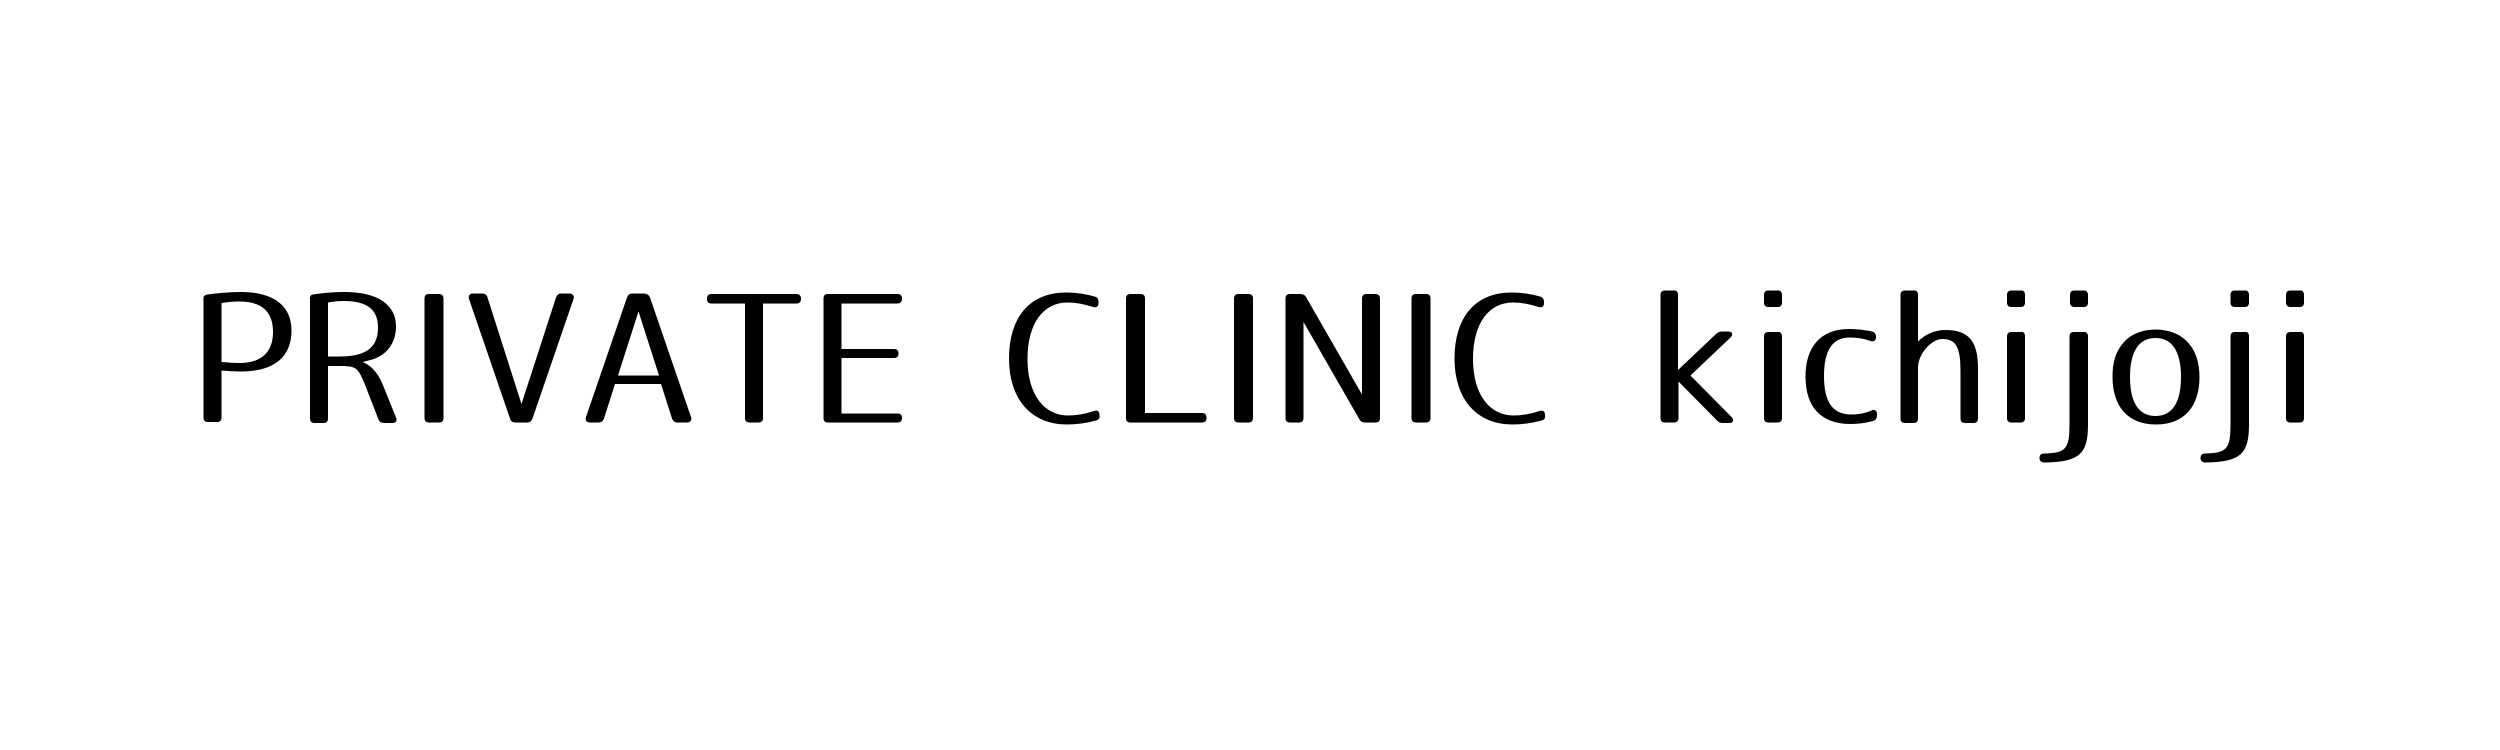 <?xml version="1.0" encoding="utf-8"?>
<!-- Generator: Adobe Illustrator 25.4.1, SVG Export Plug-In . SVG Version: 6.00 Build 0)  -->
<svg version="1.1" id="レイヤー_1" xmlns="http://www.w3.org/2000/svg" xmlns:xlink="http://www.w3.org/1999/xlink" x="0px"
	 y="0px" viewBox="0 0 500 150" style="enable-background:new 0 0 500 150;" xml:space="preserve">
<g>
	<path d="M41.5,58.9c2.2-0.3,4.5-0.5,6.7-0.5c6.7,0,10.1,2.9,10.1,7.7c0,5.3-3.5,8.2-10.1,8.2c-1.4,0-2.7-0.1-3.9-0.2v9.4
		c0,0.6-0.3,0.9-0.9,0.9h-1.8c-0.6,0-0.9-0.3-0.9-0.9V59.9C40.6,59.3,40.9,59,41.5,58.9z M47.9,72.6c4.3,0,6.7-2.1,6.7-6.2
		s-2.3-6.1-6.7-6.1c-1.2,0-2.3,0.1-3.6,0.3v11.8C45.5,72.5,46.7,72.6,47.9,72.6z"/>
	<path d="M62.6,58.9c1.9-0.3,4-0.5,6.3-0.5c6.9,0,10.3,2.7,10.3,6.9c0,3.2-1.8,6-5.5,6.8l-1.2,0.3c2.1,0.8,3.4,2.8,4.2,4.9l2.5,6.2
		c0.3,0.6,0,1.1-0.7,1.1h-1.7c-0.5,0-0.9-0.2-1.1-0.7l-2.6-6.7c-1.5-3.8-1.9-4-5.2-4h-2.3v10.5c0,0.6-0.3,0.9-0.9,0.9h-1.8
		c-0.6,0-0.9-0.3-0.9-0.9V59.9C61.9,59.3,62.2,58.9,62.6,58.9z M75.6,65.5c0-3.7-2.3-5.3-6.9-5.3c-1,0-2,0.1-3.1,0.3v10.8h2.3
		C73.2,71.3,75.6,69.5,75.6,65.5z"/>
	<path d="M88.7,59.7v23.9c0,0.6-0.3,0.9-0.9,0.9h-2c-0.6,0-0.9-0.3-0.9-0.9V59.7c0-0.6,0.3-0.9,0.9-0.9h2
		C88.3,58.8,88.7,59.1,88.7,59.7z"/>
	<path d="M114.7,59.8l-8.2,23.9c-0.2,0.5-0.5,0.8-1,0.8h-2.5c-0.5,0-0.9-0.3-1-0.8l-8.2-23.9c-0.2-0.6,0.1-1.1,0.8-1.1h1.9
		c0.5,0,0.9,0.3,1,0.8l6.8,21.3l6.9-21.3c0.2-0.5,0.5-0.8,1-0.8h1.8C114.6,58.8,114.9,59.2,114.7,59.8z"/>
	<path d="M130,59.5l8.2,23.9c0.2,0.6-0.1,1.1-0.8,1.1h-1.9c-0.6,0-0.9-0.3-1.1-0.8l-2.2-6.9H123l-2.2,6.9c-0.2,0.5-0.5,0.8-1.1,0.8
		H118c-0.7,0-1-0.4-0.8-1.1l8.2-23.9c0.2-0.5,0.5-0.8,1-0.8h2.5C129.5,58.8,129.8,59,130,59.5z M131.8,75.1l-4.1-12.8l-4.1,12.8
		H131.8z"/>
	<path d="M160.2,59.7L160.2,59.7c0,0.7-0.3,1-0.9,1h-6.7v22.9c0,0.6-0.3,0.9-0.9,0.9h-1.8c-0.6,0-0.9-0.3-0.9-0.9V60.7h-6.7
		c-0.6,0-0.9-0.3-0.9-0.9v-0.1c0-0.6,0.3-0.9,0.9-0.9h17C159.8,58.8,160.2,59.1,160.2,59.7z"/>
	<path d="M180.4,59.7L180.4,59.7c0,0.6-0.3,1-0.9,1h-11.2v9.1h10.5c0.6,0,0.9,0.3,0.9,0.9c0,0.6-0.3,0.9-0.9,0.9h-10.5v11.1h11.2
		c0.6,0,0.9,0.3,0.9,0.9v0c0,0.6-0.3,0.9-0.9,0.9h-13.9c-0.6,0-0.9-0.3-0.9-0.9V59.7c0-0.6,0.3-0.9,0.9-0.9h13.9
		C180.1,58.8,180.4,59.1,180.4,59.7z"/>
	<path d="M219.2,84.1c-1.8,0.5-3.8,0.8-5.8,0.8c-7.1,0-11.6-5-11.6-13.2c0-8.2,4.1-13.2,11.4-13.2c2,0,4,0.3,5.7,0.8
		c0.5,0.1,0.8,0.5,0.8,1v0.3c0,0.7-0.4,1-1.1,0.8c-1.8-0.6-3.5-0.9-5.1-0.9c-4.8,0-8,4.1-8,11.3c0,7.2,3.4,11.3,8.1,11.3
		c1.7,0,3.4-0.3,5.2-0.9c0.6-0.2,1.1,0,1.1,0.8v0.2C220,83.6,219.7,84,219.2,84.1z"/>
	<path d="M229,59.7v22.9h11.4c0.6,0,0.9,0.3,0.9,0.9v0.1c0,0.6-0.3,0.9-0.9,0.9h-14.3c-0.6,0-0.9-0.3-0.9-0.9V59.7
		c0-0.6,0.3-0.9,0.9-0.9h2C228.7,58.8,229,59.1,229,59.7z"/>
	<path d="M250.6,59.7v23.9c0,0.6-0.3,0.9-0.9,0.9h-2c-0.6,0-0.9-0.3-0.9-0.9V59.7c0-0.6,0.3-0.9,0.9-0.9h2
		C250.3,58.8,250.6,59.1,250.6,59.7z"/>
	<path d="M276,59.7v23.9c0,0.6-0.3,0.9-0.9,0.9h-2.1c-0.5,0-0.9-0.2-1.1-0.6l-11.2-19.5v19.2c0,0.6-0.3,0.9-0.9,0.9H258
		c-0.6,0-0.9-0.3-0.9-0.9V59.7c0-0.6,0.3-0.9,0.9-0.9h2.1c0.5,0,0.9,0.2,1.1,0.6l11.2,19.5V59.7c0-0.6,0.3-0.9,0.9-0.9h1.8
		C275.6,58.8,276,59.1,276,59.7z"/>
	<path d="M286.1,59.7v23.9c0,0.6-0.3,0.9-0.9,0.9h-2c-0.6,0-0.9-0.3-0.9-0.9V59.7c0-0.6,0.3-0.9,0.9-0.9h2
		C285.8,58.8,286.1,59.1,286.1,59.7z"/>
	<path d="M308.3,84.1c-1.8,0.5-3.8,0.8-5.8,0.8c-7.1,0-11.6-5-11.6-13.2c0-8.2,4.1-13.2,11.4-13.2c2,0,4,0.3,5.7,0.8
		c0.5,0.1,0.8,0.5,0.8,1v0.3c0,0.7-0.4,1-1.1,0.8c-1.8-0.6-3.5-0.9-5.1-0.9c-4.8,0-8,4.1-8,11.3c0,7.2,3.4,11.3,8.1,11.3
		c1.7,0,3.4-0.3,5.2-0.9c0.6-0.2,1.1,0,1.1,0.8v0.2C309.1,83.6,308.8,84,308.3,84.1z"/>
	<path d="M335.6,59v15l7.6-7.2c0.4-0.3,0.7-0.5,1.2-0.5h1.2c0.9,0,1.1,0.6,0.5,1.2l-8,7.6l8.2,8.3c0.6,0.6,0.4,1.2-0.5,1.2h-1.2
		c-0.5,0-0.8-0.1-1.2-0.5l-7.7-7.8v7.3c0,0.6-0.3,0.9-0.9,0.9H333c-0.6,0-0.9-0.3-0.9-0.9V59c0-0.6,0.3-0.9,0.9-0.9h1.7
		C335.3,58,335.6,58.4,335.6,59z"/>
	<path d="M356.4,59v1.5c0,0.6-0.3,0.9-0.9,0.9h-1.8c-0.6,0-0.9-0.3-0.9-0.9V59c0-0.6,0.3-0.9,0.9-0.9h1.8
		C356,58,356.4,58.4,356.4,59z M356.4,67.3v16.3c0,0.6-0.3,0.9-0.9,0.9h-1.8c-0.6,0-0.9-0.3-0.9-0.9V67.3c0-0.6,0.3-0.9,0.9-0.9h1.8
		C356,66.3,356.4,66.6,356.4,67.3z"/>
	<path d="M374.6,84.2c-1.4,0.4-3,0.6-4.5,0.6c-5.9,0-9-3.4-9-9.5c0-6,3.1-9.5,8.7-9.5c1.6,0,3.2,0.2,4.6,0.5c0.5,0.1,0.8,0.5,0.8,1
		v0.1c0,0.7-0.4,1-1.1,0.8c-1.4-0.5-2.7-0.7-4.2-0.7c-3.3,0-5.1,2.4-5.1,7.7c0,5.5,1.9,7.7,5.5,7.7c1.3,0,2.6-0.2,4-0.8
		c0.6-0.3,1.1,0,1.1,0.7v0.1C375.4,83.7,375.1,84.1,374.6,84.2z"/>
	<path d="M383.6,59v9.3c1.4-1.4,3.3-2.3,5.5-2.3c4.6,0,6.5,2.2,6.5,7.7v10c0,0.6-0.3,0.9-0.9,0.9H393c-0.6,0-0.9-0.3-0.9-0.9v-9.5
		c0-5.1-1.1-6.4-3.7-6.4c-2,0-4.8,2.9-4.8,5.7v10.2c0,0.6-0.3,0.9-0.9,0.9H381c-0.6,0-0.9-0.3-0.9-0.9V59c0-0.6,0.3-0.9,0.9-0.9h1.7
		C383.3,58,383.6,58.4,383.6,59z"/>
	<path d="M405,59v1.5c0,0.6-0.3,0.9-0.9,0.9h-1.8c-0.6,0-0.9-0.3-0.9-0.9V59c0-0.6,0.3-0.9,0.9-0.9h1.8C404.7,58,405,58.4,405,59z
		 M405,67.3v16.3c0,0.6-0.3,0.9-0.9,0.9h-1.8c-0.6,0-0.9-0.3-0.9-0.9V67.3c0-0.6,0.3-0.9,0.9-0.9h1.8C404.7,66.3,405,66.6,405,67.3z
		"/>
	<path d="M417.6,67.3v17.6c0,5.8-1.6,7.5-8.7,7.6c-0.6,0-1-0.3-1-0.9c0-0.6,0.3-0.9,1-0.9c4.2-0.1,5-0.9,5-5.7V67.3
		c0-0.6,0.3-0.9,0.9-0.9h1.8C417.2,66.3,417.6,66.6,417.6,67.3z M417.6,59v1.5c0,0.6-0.3,0.9-0.9,0.9h-1.8c-0.6,0-0.9-0.3-0.9-0.9
		V59c0-0.6,0.3-0.9,0.9-0.9h1.8C417.2,58,417.6,58.4,417.6,59z"/>
	<path d="M439.9,75.4c0,5.9-3.1,9.5-8.7,9.5s-8.7-3.6-8.7-9.5c0-2.9,0.6-5.1,2.3-7c1.3-1.5,3.6-2.5,6.4-2.5
		C436.7,66,439.9,69.6,439.9,75.4z M426,75.4c0,5.3,1.9,7.8,5.1,7.8s5.1-2.5,5.1-7.8s-1.9-7.8-5.1-7.8S426,70.1,426,75.4z"/>
	<path d="M449.8,67.3v17.6c0,5.8-1.6,7.5-8.7,7.6c-0.6,0-1-0.3-1-0.9c0-0.6,0.3-0.9,1-0.9c4.2-0.1,5-0.9,5-5.7V67.3
		c0-0.6,0.3-0.9,0.9-0.9h1.8C449.5,66.3,449.8,66.6,449.8,67.3z M449.8,59v1.5c0,0.6-0.3,0.9-0.9,0.9H447c-0.6,0-0.9-0.3-0.9-0.9V59
		c0-0.6,0.3-0.9,0.9-0.9h1.8C449.5,58,449.8,58.4,449.8,59z"/>
	<path d="M460.8,59v1.5c0,0.6-0.3,0.9-0.9,0.9h-1.8c-0.6,0-0.9-0.3-0.9-0.9V59c0-0.6,0.3-0.9,0.9-0.9h1.8
		C460.5,58,460.8,58.4,460.8,59z M460.8,67.3v16.3c0,0.6-0.3,0.9-0.9,0.9h-1.8c-0.6,0-0.9-0.3-0.9-0.9V67.3c0-0.6,0.3-0.9,0.9-0.9
		h1.8C460.5,66.3,460.8,66.6,460.8,67.3z"/>
</g>
</svg>
